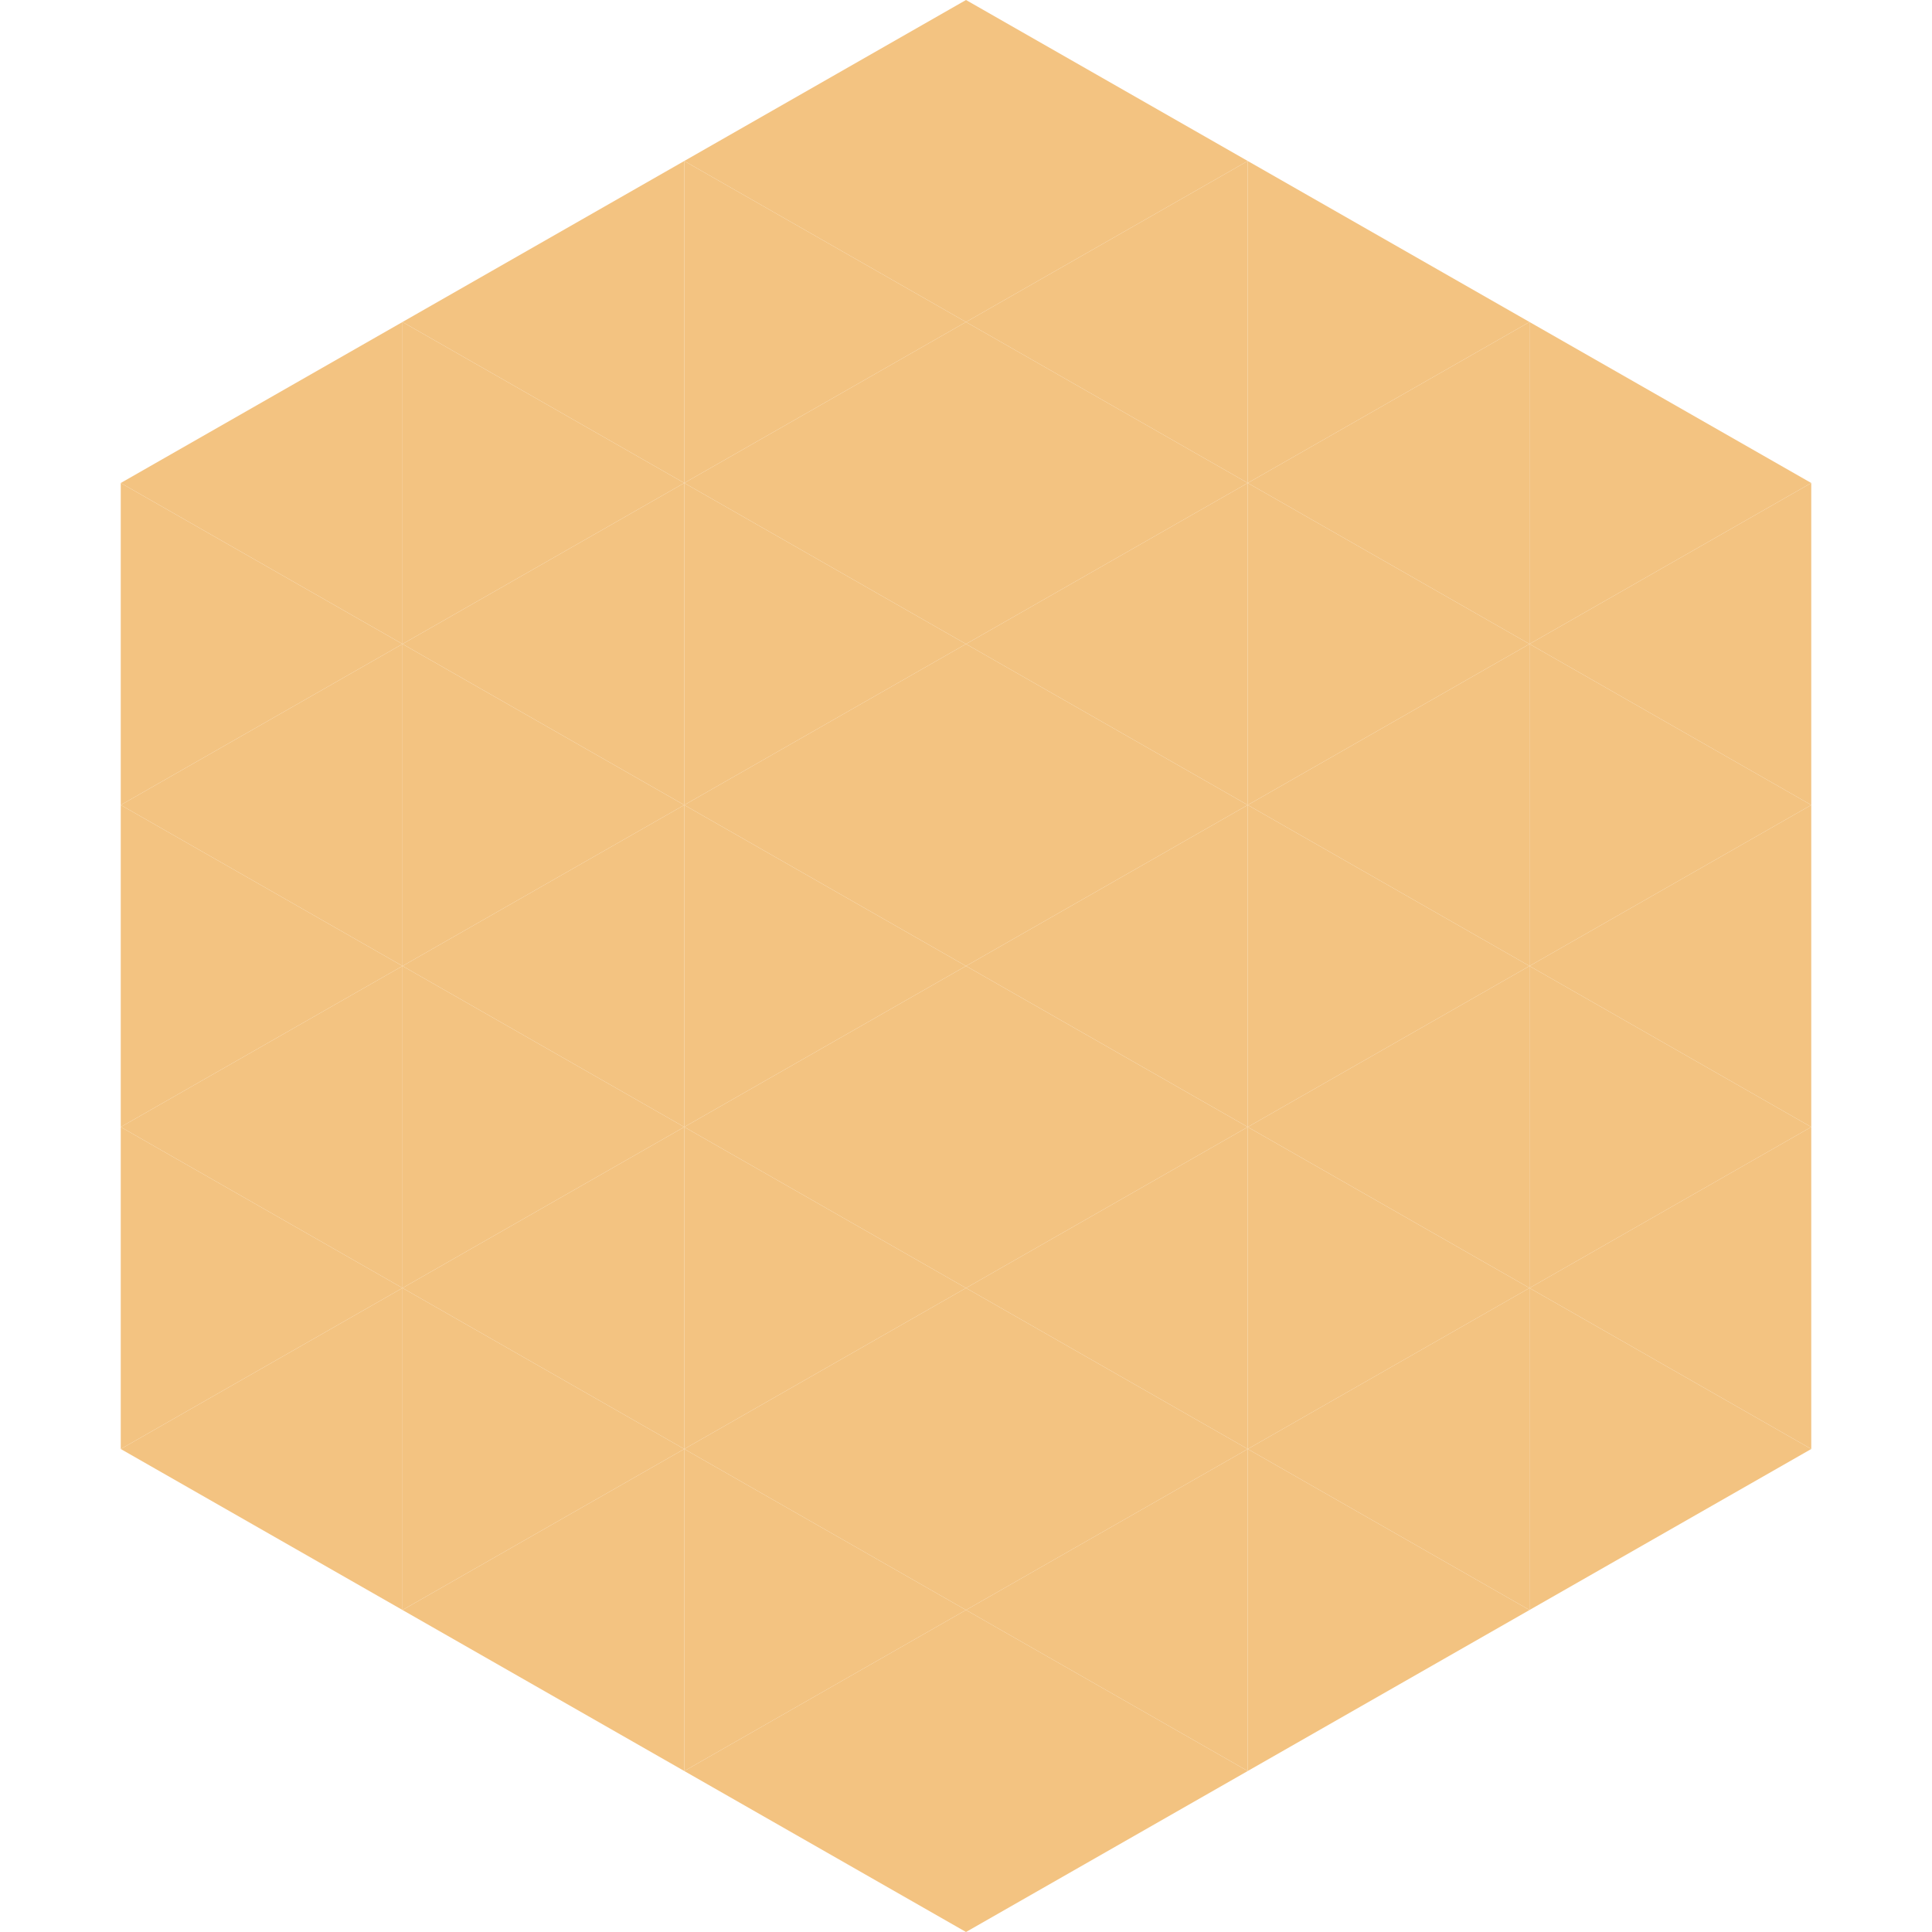 <?xml version="1.0"?>
<!-- Generated by SVGo -->
<svg width="240" height="240"
     xmlns="http://www.w3.org/2000/svg"
     xmlns:xlink="http://www.w3.org/1999/xlink">
<polygon points="50,40 15,60 50,80" style="fill:rgb(243,195,129)" />
<polygon points="190,40 225,60 190,80" style="fill:rgb(243,195,129)" />
<polygon points="15,60 50,80 15,100" style="fill:rgb(243,195,129)" />
<polygon points="225,60 190,80 225,100" style="fill:rgb(243,195,129)" />
<polygon points="50,80 15,100 50,120" style="fill:rgb(243,195,129)" />
<polygon points="190,80 225,100 190,120" style="fill:rgb(243,195,129)" />
<polygon points="15,100 50,120 15,140" style="fill:rgb(243,195,129)" />
<polygon points="225,100 190,120 225,140" style="fill:rgb(243,195,129)" />
<polygon points="50,120 15,140 50,160" style="fill:rgb(243,195,129)" />
<polygon points="190,120 225,140 190,160" style="fill:rgb(243,195,129)" />
<polygon points="15,140 50,160 15,180" style="fill:rgb(243,195,129)" />
<polygon points="225,140 190,160 225,180" style="fill:rgb(243,195,129)" />
<polygon points="50,160 15,180 50,200" style="fill:rgb(243,195,129)" />
<polygon points="190,160 225,180 190,200" style="fill:rgb(243,195,129)" />
<polygon points="15,180 50,200 15,220" style="fill:rgb(255,255,255); fill-opacity:0" />
<polygon points="225,180 190,200 225,220" style="fill:rgb(255,255,255); fill-opacity:0" />
<polygon points="50,0 85,20 50,40" style="fill:rgb(255,255,255); fill-opacity:0" />
<polygon points="190,0 155,20 190,40" style="fill:rgb(255,255,255); fill-opacity:0" />
<polygon points="85,20 50,40 85,60" style="fill:rgb(243,195,129)" />
<polygon points="155,20 190,40 155,60" style="fill:rgb(243,195,129)" />
<polygon points="50,40 85,60 50,80" style="fill:rgb(243,195,129)" />
<polygon points="190,40 155,60 190,80" style="fill:rgb(243,195,129)" />
<polygon points="85,60 50,80 85,100" style="fill:rgb(243,195,129)" />
<polygon points="155,60 190,80 155,100" style="fill:rgb(243,195,129)" />
<polygon points="50,80 85,100 50,120" style="fill:rgb(243,195,129)" />
<polygon points="190,80 155,100 190,120" style="fill:rgb(243,195,129)" />
<polygon points="85,100 50,120 85,140" style="fill:rgb(243,195,129)" />
<polygon points="155,100 190,120 155,140" style="fill:rgb(243,195,129)" />
<polygon points="50,120 85,140 50,160" style="fill:rgb(243,195,129)" />
<polygon points="190,120 155,140 190,160" style="fill:rgb(243,195,129)" />
<polygon points="85,140 50,160 85,180" style="fill:rgb(243,195,129)" />
<polygon points="155,140 190,160 155,180" style="fill:rgb(243,195,129)" />
<polygon points="50,160 85,180 50,200" style="fill:rgb(243,195,129)" />
<polygon points="190,160 155,180 190,200" style="fill:rgb(243,195,129)" />
<polygon points="85,180 50,200 85,220" style="fill:rgb(243,195,129)" />
<polygon points="155,180 190,200 155,220" style="fill:rgb(243,195,129)" />
<polygon points="120,0 85,20 120,40" style="fill:rgb(243,195,129)" />
<polygon points="120,0 155,20 120,40" style="fill:rgb(243,195,129)" />
<polygon points="85,20 120,40 85,60" style="fill:rgb(243,195,129)" />
<polygon points="155,20 120,40 155,60" style="fill:rgb(243,195,129)" />
<polygon points="120,40 85,60 120,80" style="fill:rgb(243,195,129)" />
<polygon points="120,40 155,60 120,80" style="fill:rgb(243,195,129)" />
<polygon points="85,60 120,80 85,100" style="fill:rgb(243,195,129)" />
<polygon points="155,60 120,80 155,100" style="fill:rgb(243,195,129)" />
<polygon points="120,80 85,100 120,120" style="fill:rgb(243,195,129)" />
<polygon points="120,80 155,100 120,120" style="fill:rgb(243,195,129)" />
<polygon points="85,100 120,120 85,140" style="fill:rgb(243,195,129)" />
<polygon points="155,100 120,120 155,140" style="fill:rgb(243,195,129)" />
<polygon points="120,120 85,140 120,160" style="fill:rgb(243,195,129)" />
<polygon points="120,120 155,140 120,160" style="fill:rgb(243,195,129)" />
<polygon points="85,140 120,160 85,180" style="fill:rgb(243,195,129)" />
<polygon points="155,140 120,160 155,180" style="fill:rgb(243,195,129)" />
<polygon points="120,160 85,180 120,200" style="fill:rgb(243,195,129)" />
<polygon points="120,160 155,180 120,200" style="fill:rgb(243,195,129)" />
<polygon points="85,180 120,200 85,220" style="fill:rgb(243,195,129)" />
<polygon points="155,180 120,200 155,220" style="fill:rgb(243,195,129)" />
<polygon points="120,200 85,220 120,240" style="fill:rgb(243,195,129)" />
<polygon points="120,200 155,220 120,240" style="fill:rgb(243,195,129)" />
<polygon points="85,220 120,240 85,260" style="fill:rgb(255,255,255); fill-opacity:0" />
<polygon points="155,220 120,240 155,260" style="fill:rgb(255,255,255); fill-opacity:0" />
</svg>
